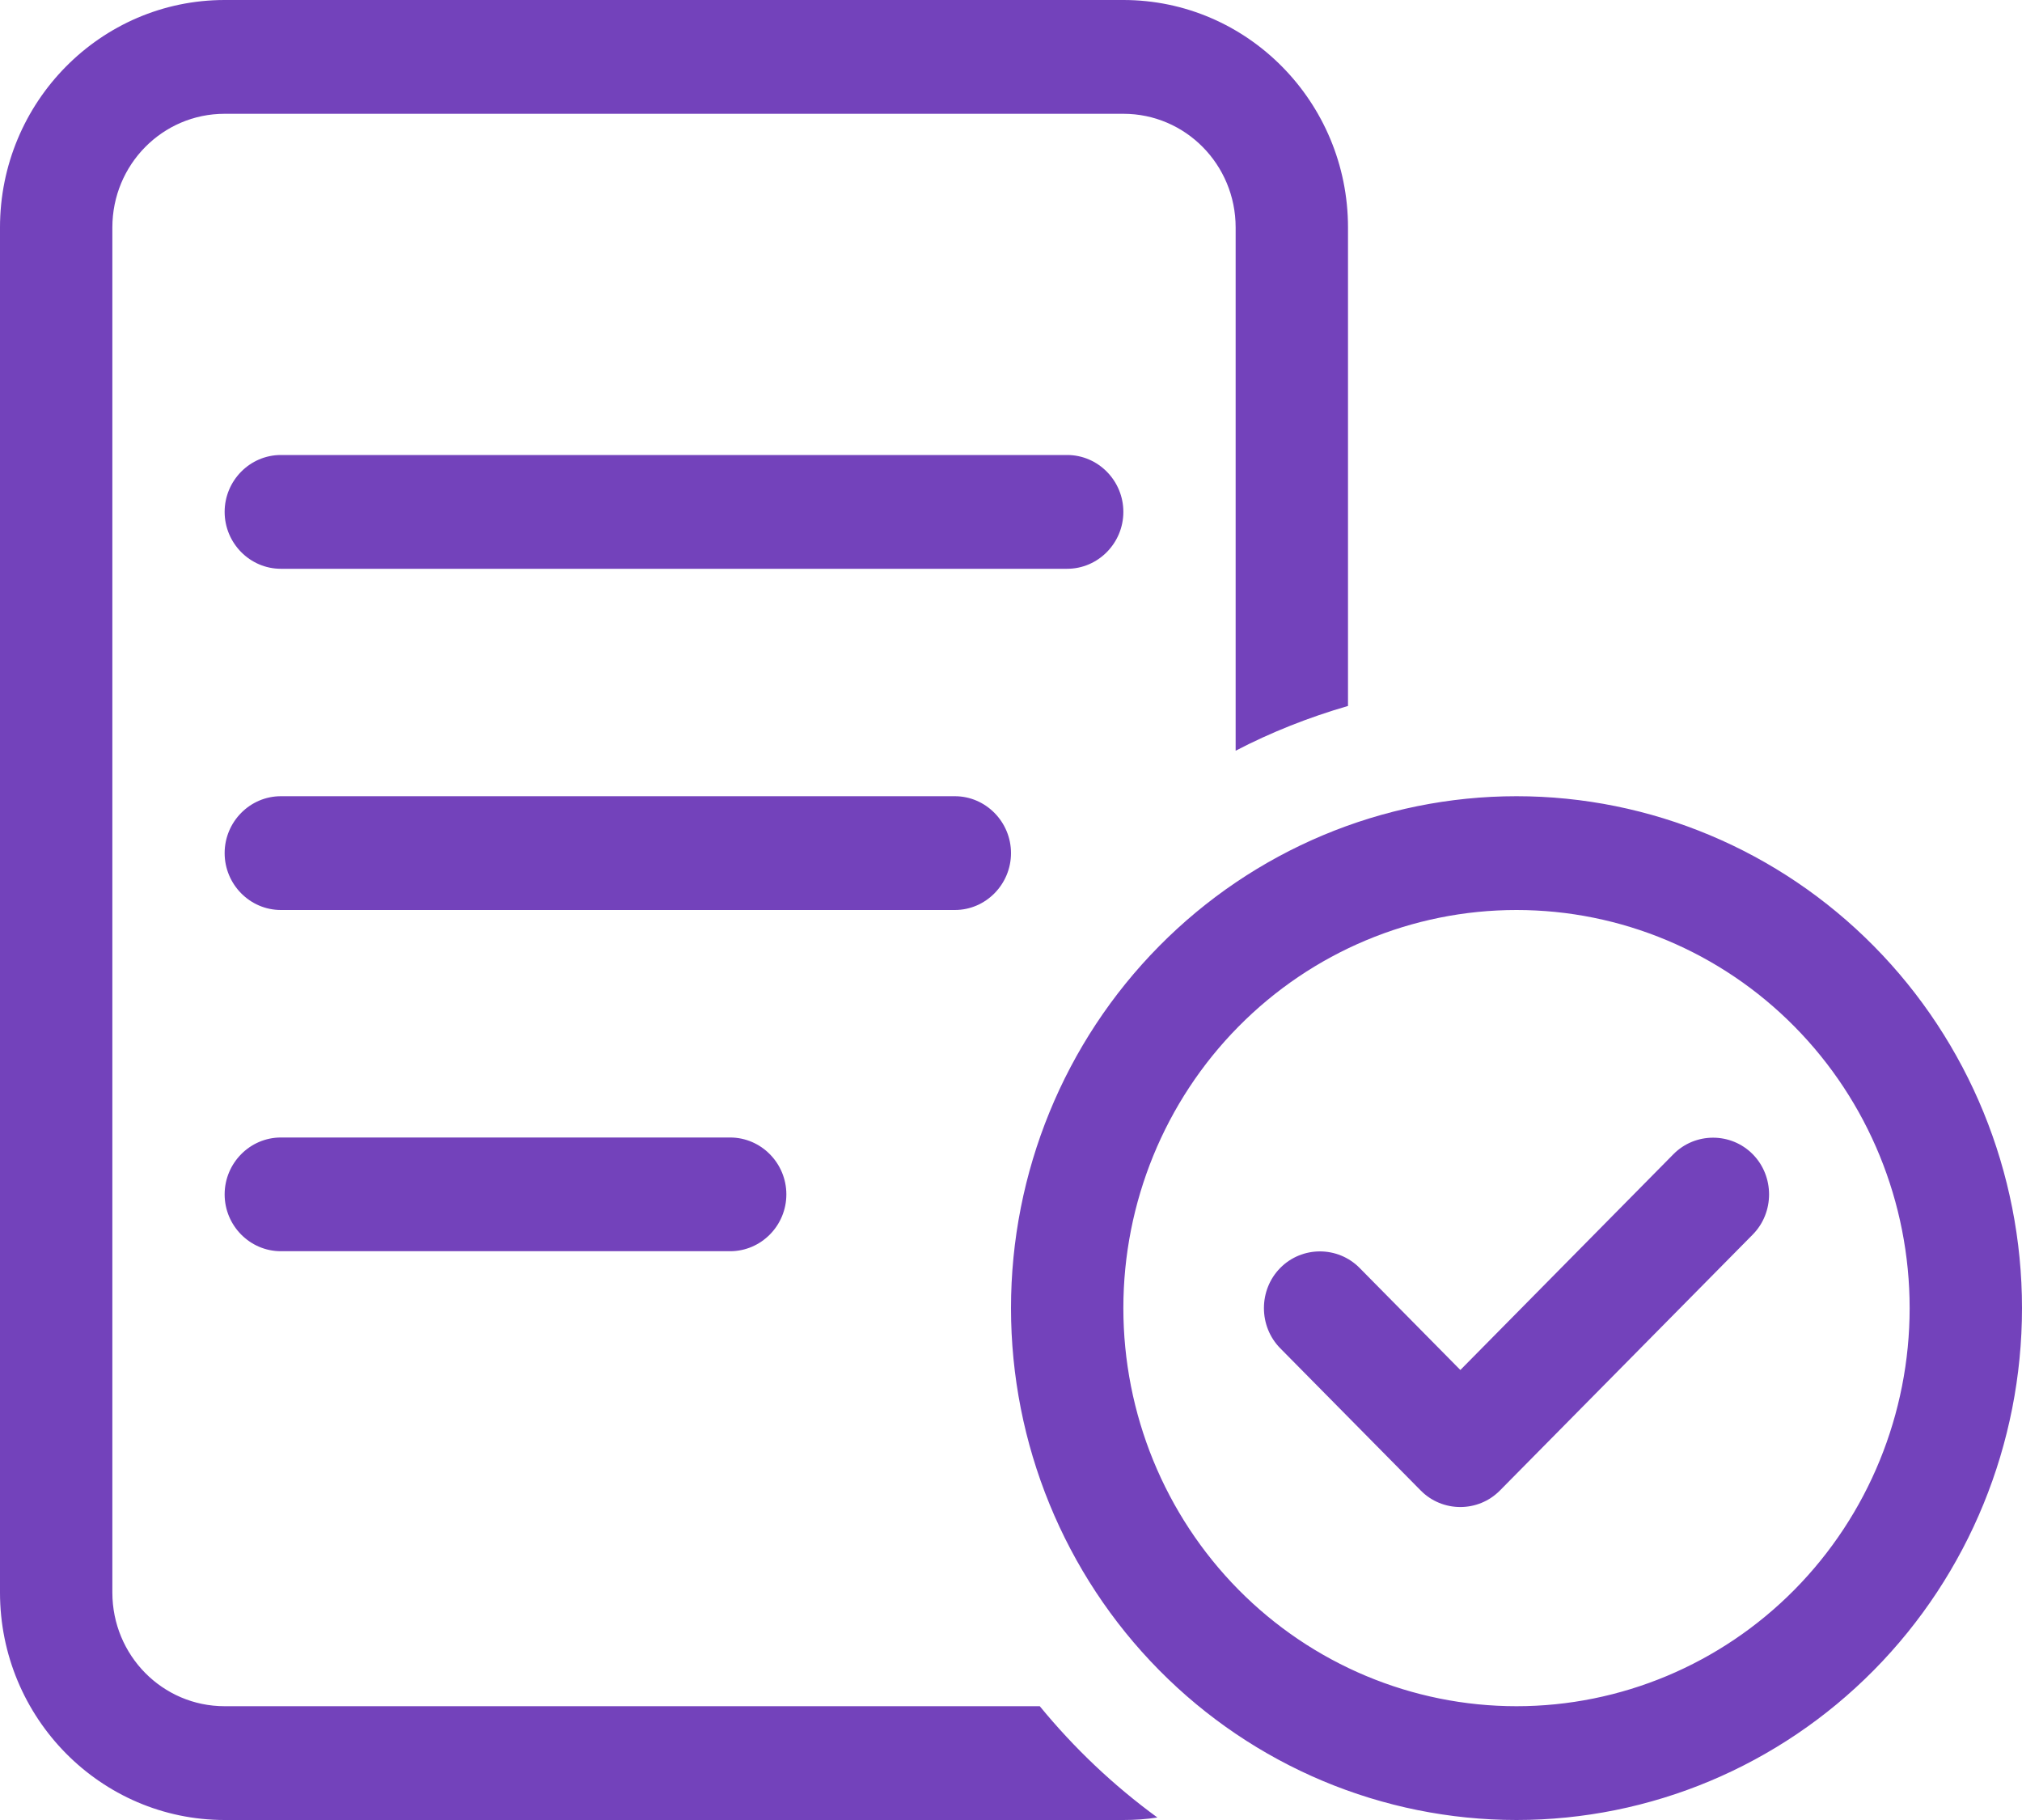<svg width="30" height="27" viewBox="0 0 30 27" fill="none" xmlns="http://www.w3.org/2000/svg">
<path id="Vector" d="M16.667 1.688H3.333C2.411 1.688 1.667 2.442 1.667 3.375V23.625C1.667 24.558 2.411 25.312 3.333 25.312H15.427C15.938 25.935 16.521 26.488 17.172 26.963C17.005 26.989 16.838 27 16.667 27H3.333C1.495 27 0 25.486 0 23.625V3.375C0 1.513 1.495 0 3.333 0H16.667C18.505 0 20 1.513 20 3.375V10.473C19.417 10.642 18.859 10.863 18.333 11.137V3.375C18.333 2.442 17.588 1.688 16.667 1.688ZM3.333 7.594C3.333 7.13 3.708 6.75 4.167 6.75H15.833C16.292 6.75 16.667 7.13 16.667 7.594C16.667 8.058 16.292 8.438 15.833 8.438H4.167C3.708 8.438 3.333 8.058 3.333 7.594ZM4.167 11.812H14.167C14.625 11.812 15 12.192 15 12.656C15 13.12 14.625 13.5 14.167 13.5H4.167C3.708 13.5 3.333 13.12 3.333 12.656C3.333 12.192 3.708 11.812 4.167 11.812ZM4.167 16.875H10.833C11.292 16.875 11.667 17.255 11.667 17.719C11.667 18.183 11.292 18.562 10.833 18.562H4.167C3.708 18.562 3.333 18.183 3.333 17.719C3.333 17.255 3.708 16.875 4.167 16.875ZM22.5 25.312C24.047 25.312 25.531 24.69 26.625 23.583C27.719 22.475 28.333 20.973 28.333 19.406C28.333 17.84 27.719 16.337 26.625 15.23C25.531 14.122 24.047 13.5 22.5 13.5C20.953 13.5 19.469 14.122 18.375 15.23C17.281 16.337 16.667 17.84 16.667 19.406C16.667 20.973 17.281 22.475 18.375 23.583C19.469 24.69 20.953 25.312 22.5 25.312ZM22.5 11.812C24.489 11.812 26.397 12.613 27.803 14.037C29.21 15.461 30 17.392 30 19.406C30 21.42 29.21 23.352 27.803 24.776C26.397 26.2 24.489 27 22.5 27C20.511 27 18.603 26.2 17.197 24.776C15.79 23.352 15 21.42 15 19.406C15 17.392 15.79 15.461 17.197 14.037C18.603 12.613 20.511 11.812 22.5 11.812ZM24.828 17.123C25.151 16.796 25.682 16.796 26.005 17.123C26.328 17.45 26.328 17.988 26.005 18.315L22.255 22.111C21.932 22.439 21.401 22.439 21.078 22.111L18.995 20.002C18.672 19.675 18.672 19.137 18.995 18.81C19.318 18.483 19.849 18.483 20.172 18.81L21.667 20.324L24.828 17.123Z" fill="#7342BB"/>
</svg>
